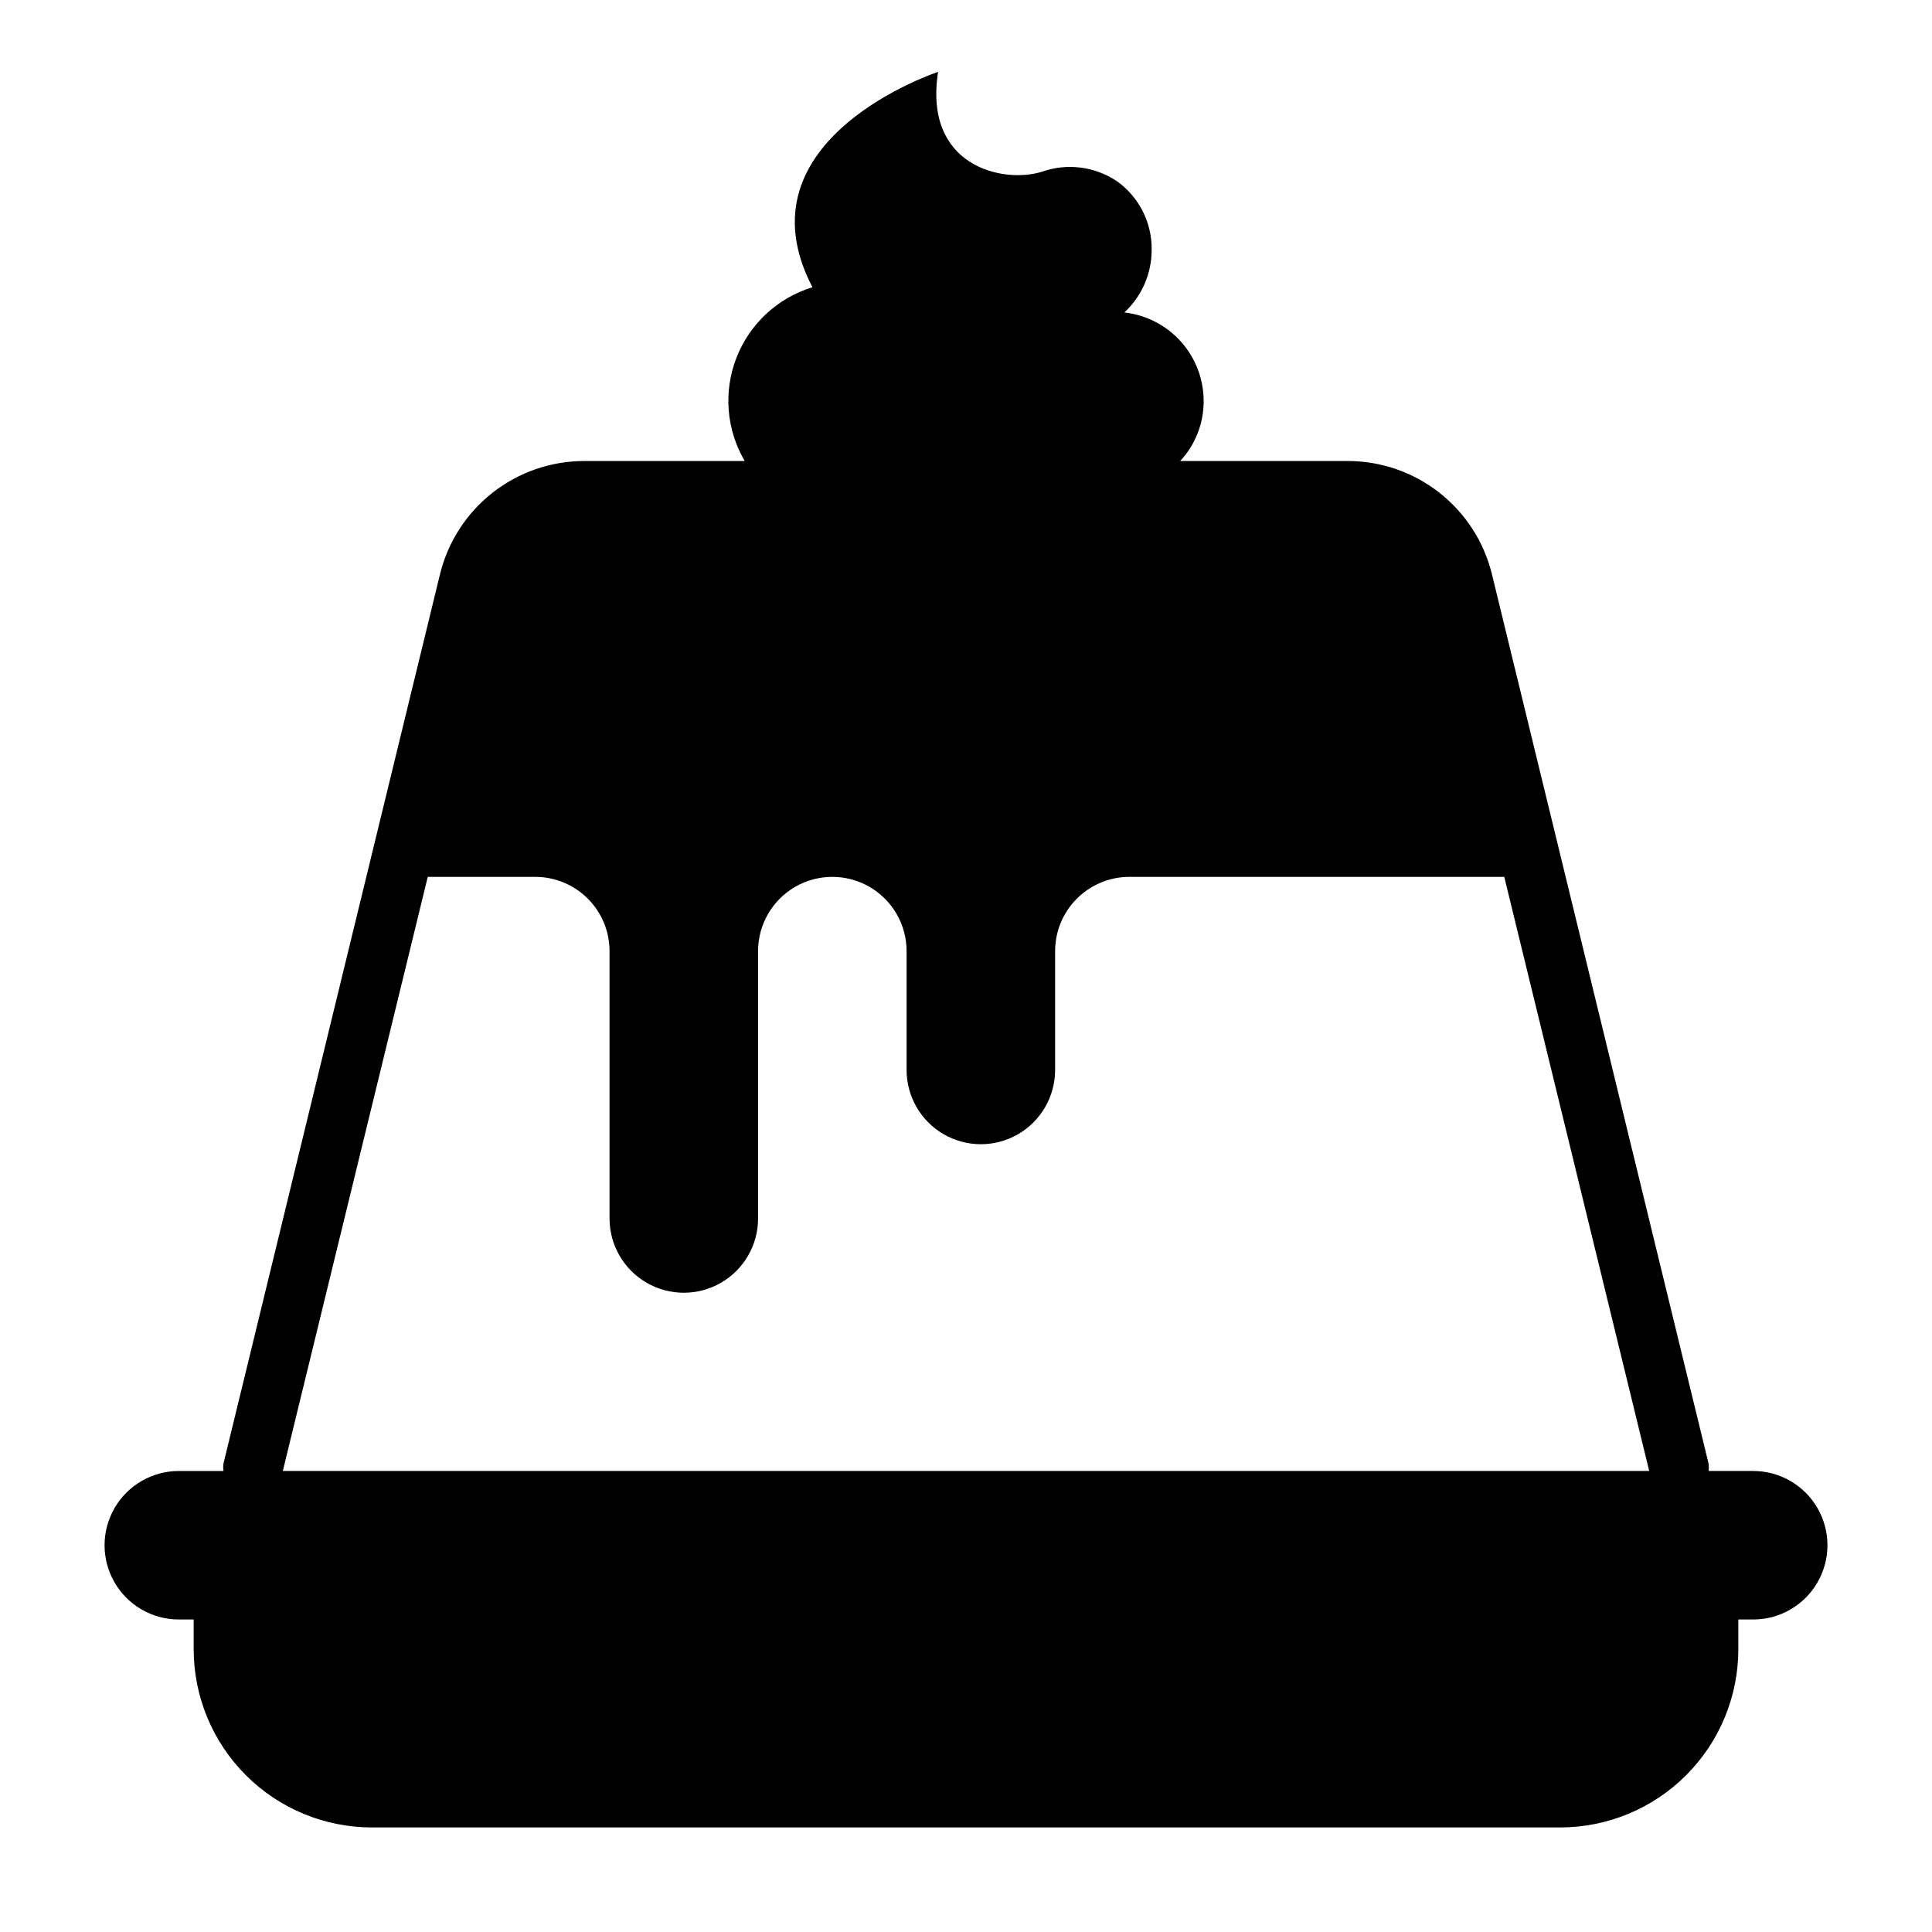 <?xml version="1.0" encoding="UTF-8"?>
<!-- Uploaded to: SVG Repo, www.svgrepo.com, Generator: SVG Repo Mixer Tools -->
<svg fill="#000000" width="800px" height="800px" version="1.1" viewBox="144 144 512 512" xmlns="http://www.w3.org/2000/svg">
 <path d="m608.61 533.82h-11.805c0.074-0.629 0.074-1.262 0-1.891l-57.391-235.61c-2.066-8.59-6.965-16.234-13.902-21.703-6.941-5.469-15.52-8.445-24.355-8.445h-44.398c3.988-4.277 6.211-9.902 6.223-15.746 0.035-5.836-2.094-11.48-5.977-15.844-3.883-4.359-9.242-7.129-15.043-7.773 4.625-4.281 7.25-10.305 7.242-16.609 0.098-7.203-3.344-14-9.211-18.184-5.848-3.914-13.195-4.848-19.836-2.519-10.156 3.227-31.488-1.258-27.551-26.449 0 0-53.844 17.711-33.297 57.07h-0.004c-9.215 2.82-16.633 9.699-20.133 18.68-3.496 8.977-2.695 19.062 2.184 27.375h-42.508c-8.824-0.004-17.395 2.961-24.332 8.414-6.941 5.453-11.844 13.078-13.926 21.656l-57.387 235.69c-0.078 0.629-0.078 1.262 0 1.891h-11.809c-7.031 0-13.527 3.75-17.043 9.84-3.516 6.09-3.516 13.59 0 19.68s10.012 9.84 17.043 9.84h3.934v7.871c0 12.527 4.977 24.539 13.836 33.398s20.871 13.836 33.398 13.836h314.88c12.527 0 24.543-4.977 33.398-13.836 8.859-8.859 13.836-20.871 13.836-33.398v-7.871h3.938-0.004c7.031 0 13.531-3.75 17.047-9.84s3.516-13.59 0-19.68c-3.516-6.09-10.016-9.84-17.047-9.84zm-351.25-157.44h28.496c5.219 0 10.223 2.074 13.914 5.766 3.691 3.688 5.766 8.695 5.766 13.914v70.848c0 7.031 3.75 13.527 9.84 17.043s13.59 3.516 19.68 0c6.09-3.516 9.84-10.012 9.84-17.043v-70.848c0-7.031 3.75-13.527 9.84-17.043s13.59-3.516 19.68 0c6.09 3.516 9.84 10.012 9.84 17.043v31.488c0 7.031 3.75 13.527 9.84 17.043s13.59 3.516 19.68 0c6.09-3.516 9.84-10.012 9.84-17.043v-31.488c0-5.219 2.074-10.227 5.766-13.914 3.691-3.691 8.695-5.766 13.914-5.766h99.348l38.414 157.44h-362.11z"/>
</svg>